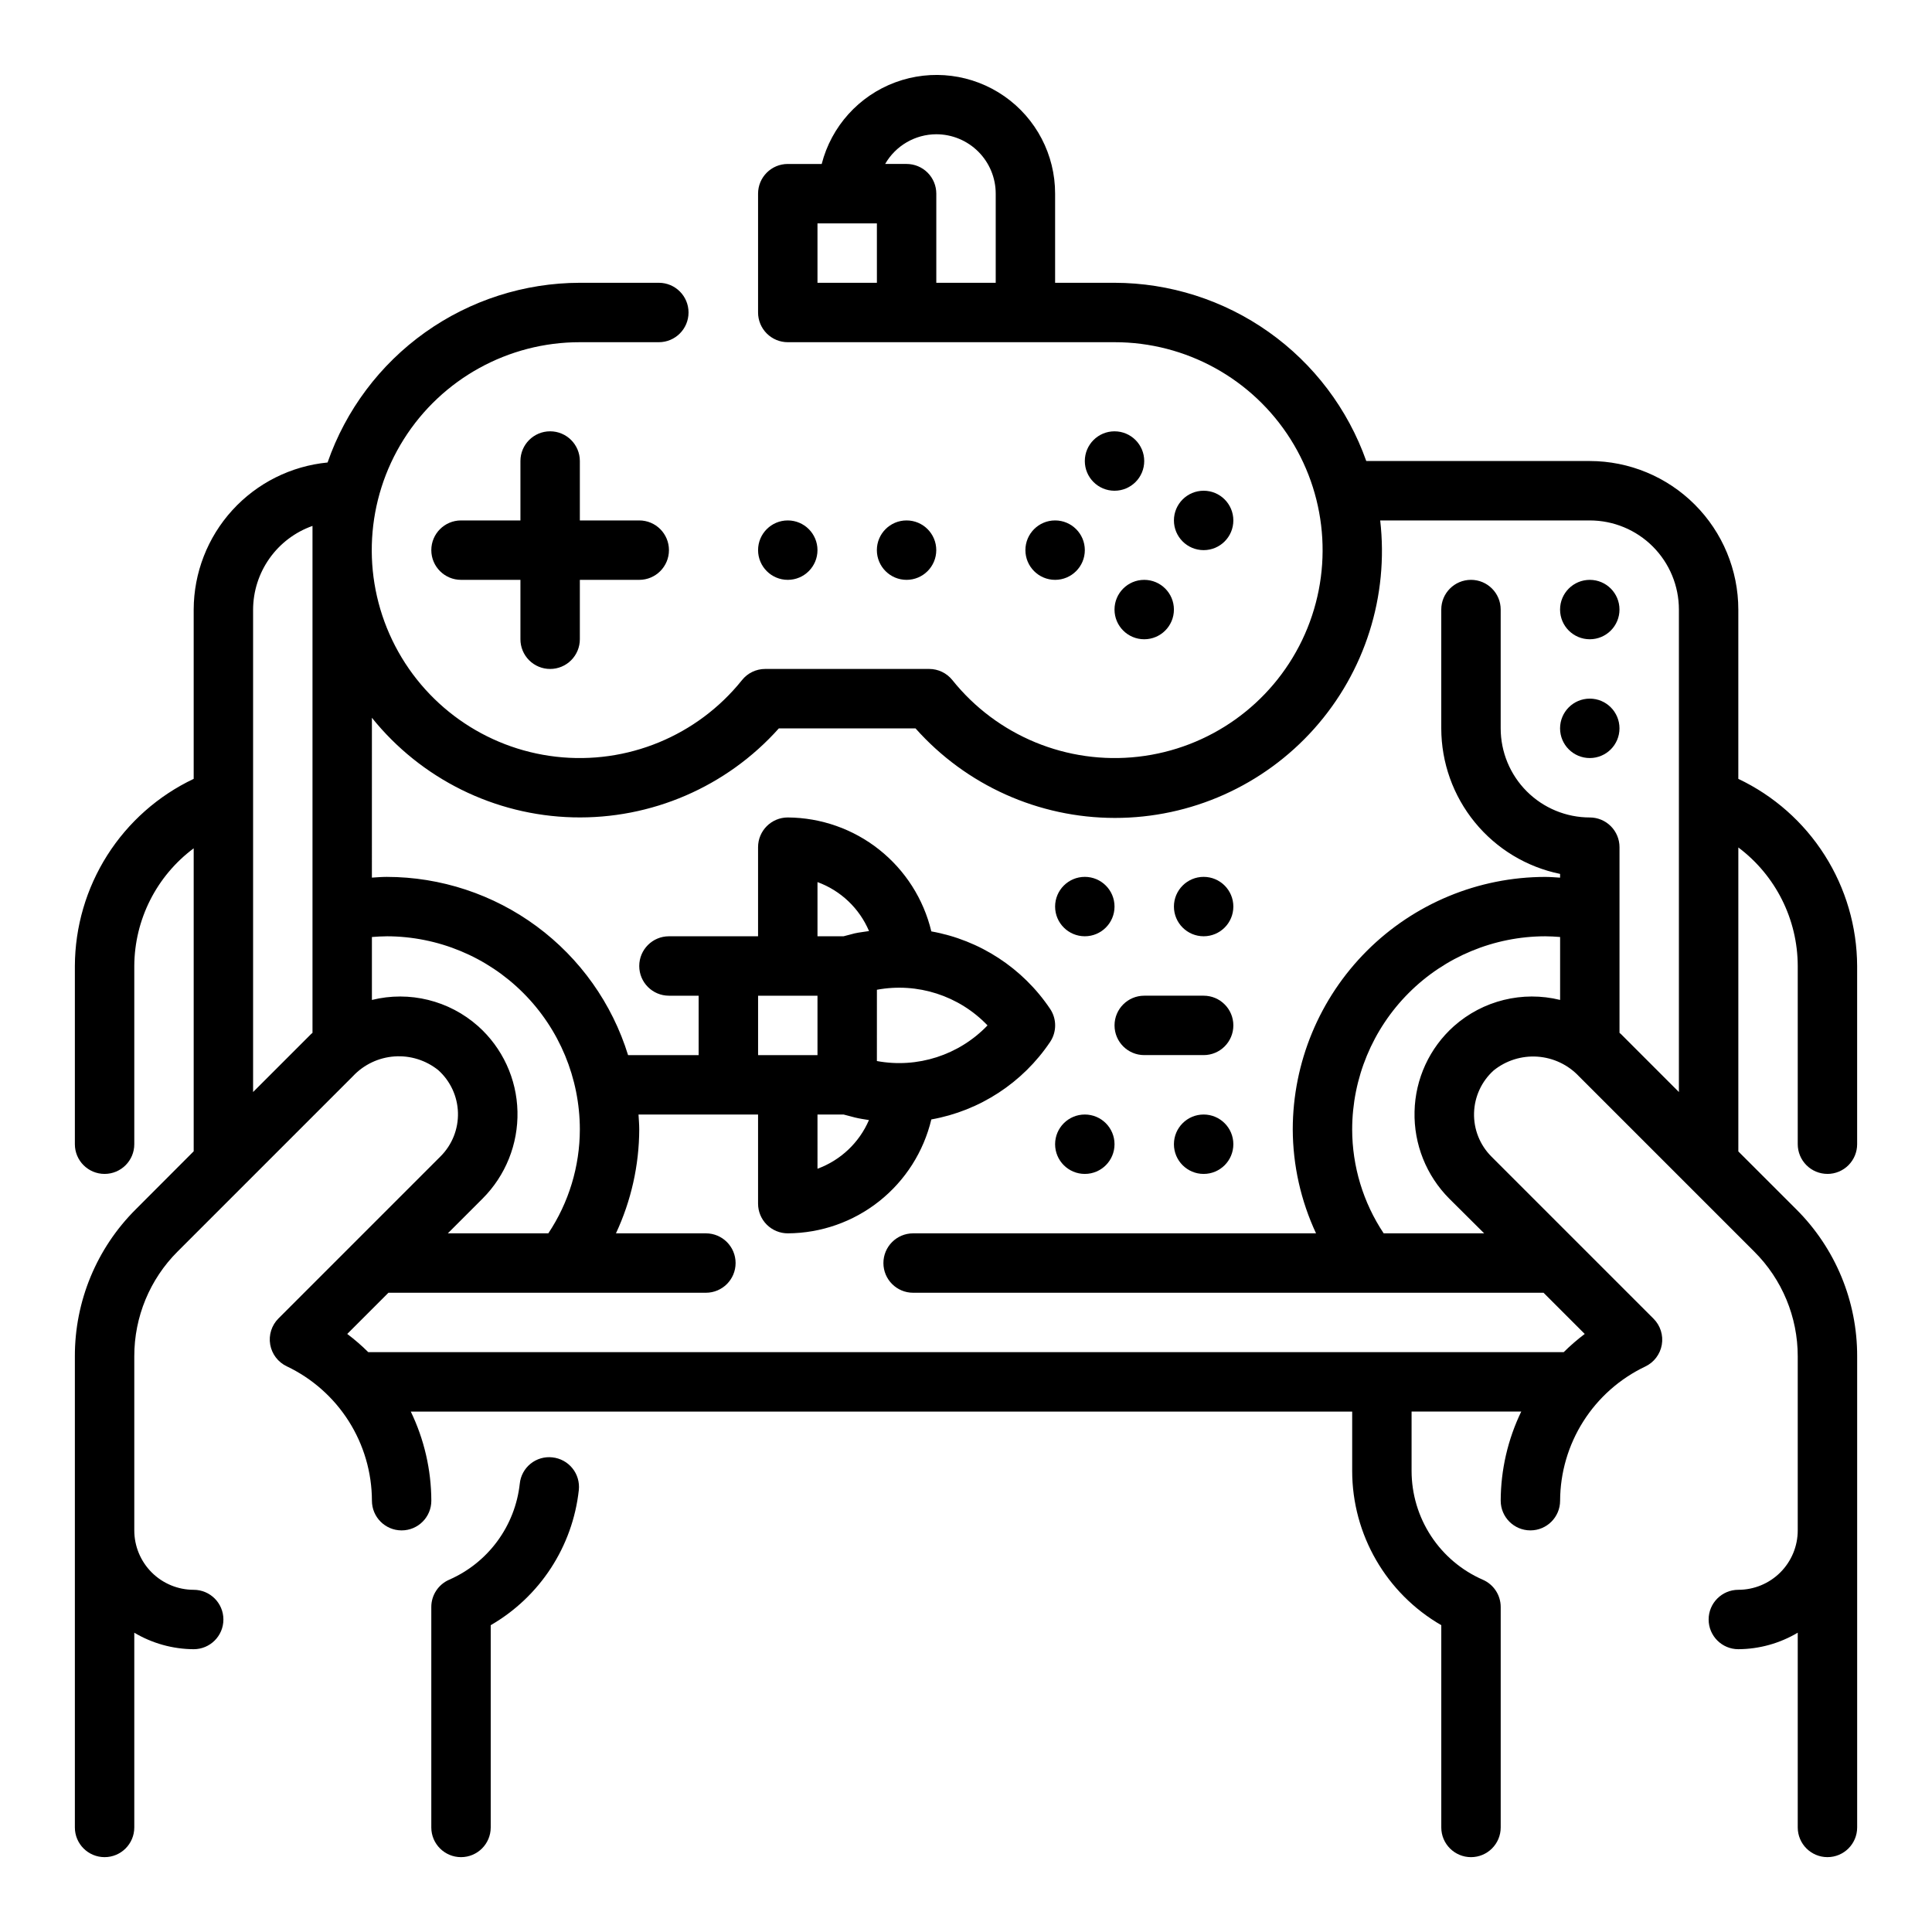 <?xml version="1.0" encoding="UTF-8"?>
<!-- Uploaded to: ICON Repo, www.iconrepo.com, Generator: ICON Repo Mixer Tools -->
<svg fill="#000000" width="800px" height="800px" version="1.1" viewBox="144 144 512 512" xmlns="http://www.w3.org/2000/svg">
 <g>
  <path d="m573.18 305.54c0 4.348-3.523 7.871-7.871 7.871s-7.875-3.523-7.875-7.871 3.527-7.871 7.875-7.871 7.871 3.523 7.871 7.871"/>
  <path d="m573.18 337.02c0 4.348-3.523 7.871-7.871 7.871s-7.875-3.523-7.875-7.871c0-4.348 3.527-7.875 7.875-7.875s7.871 3.527 7.871 7.875"/>
  <path d="m289.79 321.28c2.09 0 4.09-0.828 5.566-2.305 1.477-1.477 2.309-3.481 2.309-5.566v-15.742h15.742c4.348 0 7.871-3.527 7.871-7.875 0-4.348-3.523-7.871-7.871-7.871h-15.742v-15.742c0-4.348-3.527-7.875-7.875-7.875-4.348 0-7.871 3.527-7.871 7.875v15.742h-15.742c-4.348 0-7.875 3.523-7.875 7.871 0 4.348 3.527 7.875 7.875 7.875h15.742v15.742c0 2.086 0.828 4.09 2.305 5.566 1.477 1.477 3.481 2.305 5.566 2.305z"/>
  <path d="m447.23 266.18c0 4.348-3.523 7.871-7.871 7.871s-7.871-3.523-7.871-7.871c0-4.348 3.523-7.875 7.871-7.875s7.871 3.527 7.871 7.875"/>
  <path d="m431.49 289.79c0 4.348-3.527 7.875-7.875 7.875-4.348 0-7.871-3.527-7.871-7.875 0-4.348 3.523-7.871 7.871-7.871 4.348 0 7.875 3.523 7.875 7.871"/>
  <path d="m360.64 289.79c0 4.348-3.523 7.875-7.871 7.875s-7.871-3.527-7.871-7.875c0-4.348 3.523-7.871 7.871-7.871s7.871 3.523 7.871 7.871"/>
  <path d="m470.85 281.92c0 4.348-3.523 7.871-7.871 7.871-4.348 0-7.875-3.523-7.875-7.871 0-4.348 3.527-7.871 7.875-7.871 4.348 0 7.871 3.523 7.871 7.871"/>
  <path d="m455.1 305.54c0 4.348-3.523 7.871-7.871 7.871-4.348 0-7.871-3.523-7.871-7.871s3.523-7.871 7.871-7.871c4.348 0 7.871 3.523 7.871 7.871"/>
  <path d="m392.12 289.79c0 4.348-3.523 7.875-7.871 7.875s-7.871-3.527-7.871-7.875c0-4.348 3.523-7.871 7.871-7.871s7.871 3.523 7.871 7.871"/>
  <path d="m462.98 407.87h-15.746c-4.348 0-7.871 3.523-7.871 7.871 0 4.348 3.523 7.871 7.871 7.871h15.746c4.348 0 7.871-3.523 7.871-7.871 0-4.348-3.523-7.871-7.871-7.871z"/>
  <path d="m439.36 384.25c0 4.348-3.523 7.871-7.871 7.871-4.348 0-7.875-3.523-7.875-7.871s3.527-7.871 7.875-7.871c4.348 0 7.871 3.523 7.871 7.871"/>
  <path d="m470.85 384.25c0 4.348-3.523 7.871-7.871 7.871-4.348 0-7.875-3.523-7.875-7.871s3.527-7.871 7.875-7.871c4.348 0 7.871 3.523 7.871 7.871"/>
  <path d="m439.36 447.23c0 4.348-3.523 7.871-7.871 7.871-4.348 0-7.875-3.523-7.875-7.871 0-4.348 3.527-7.871 7.875-7.871 4.348 0 7.871 3.523 7.871 7.871"/>
  <path d="m470.85 447.23c0 4.348-3.523 7.871-7.871 7.871-4.348 0-7.875-3.523-7.875-7.871 0-4.348 3.527-7.871 7.875-7.871 4.348 0 7.871 3.523 7.871 7.871"/>
  <path d="m628.29 455.1c2.086 0 4.09-0.828 5.566-2.305 1.473-1.477 2.305-3.477 2.305-5.566v-47.23c-0.039-10.395-3.012-20.57-8.586-29.344-5.57-8.777-13.512-15.797-22.902-20.25v-44.871c-0.012-10.438-4.164-20.441-11.543-27.82s-17.383-11.527-27.816-11.539h-59.238c-4.887-13.797-13.922-25.742-25.867-34.199-11.945-8.457-26.215-13.008-40.848-13.035h-15.746v-23.617c0.016-10.293-5.016-19.941-13.461-25.824-8.449-5.883-19.242-7.258-28.895-3.676-9.648 3.578-16.938 11.66-19.5 21.629h-8.992c-4.348 0-7.871 3.523-7.871 7.871v31.488c0 2.09 0.828 4.09 2.305 5.566 1.477 1.477 3.481 2.309 5.566 2.309h86.594c18.945-0.016 36.574 9.707 46.668 25.738 10.098 16.035 11.25 36.129 3.051 53.211-8.203 17.082-24.602 28.754-43.426 30.902-18.828 2.148-37.434-5.523-49.273-20.316-1.496-1.863-3.754-2.945-6.141-2.945h-43.453c-2.391 0-4.648 1.082-6.141 2.945-11.84 14.793-30.449 22.465-49.273 20.316-18.828-2.148-35.227-13.82-43.426-30.902-8.199-17.082-7.051-37.176 3.047-53.211 10.098-16.031 27.723-25.754 46.672-25.738h20.934-0.004c4.348 0 7.871-3.527 7.871-7.875s-3.523-7.871-7.871-7.871h-20.93c-14.707 0.027-29.043 4.625-41.023 13.156-11.977 8.531-21.008 20.578-25.836 34.469-9.691 0.941-18.688 5.449-25.246 12.652-6.555 7.199-10.203 16.578-10.234 26.316v44.871c-9.391 4.453-17.332 11.473-22.902 20.25-5.57 8.773-8.547 18.949-8.586 29.344v47.23c0 4.348 3.527 7.871 7.875 7.871 4.348 0 7.871-3.523 7.871-7.871v-47.23c0.059-12.293 5.887-23.84 15.742-31.184v80.293l-15.348 15.375c-10.367 10.316-16.176 24.348-16.141 38.969v124.84c0 4.348 3.527 7.871 7.875 7.871 4.348 0 7.871-3.523 7.871-7.871v-51.609c4.766 2.832 10.199 4.344 15.742 4.375 4.348 0 7.875-3.523 7.875-7.871s-3.527-7.871-7.875-7.871c-4.176 0-8.18-1.66-11.133-4.613-2.949-2.953-4.609-6.957-4.609-11.133v-46.113c-0.027-10.445 4.121-20.469 11.523-27.836l46.445-46.445c2.875-3.059 6.801-4.918 10.988-5.211 4.188-0.293 8.332 1.008 11.605 3.637 3.211 2.887 5.098 6.965 5.215 11.281s-1.543 8.492-4.594 11.547l-42.98 42.98c-1.809 1.812-2.621 4.391-2.184 6.91 0.438 2.519 2.074 4.672 4.387 5.766 6.738 3.203 12.434 8.246 16.43 14.547 3.992 6.301 6.121 13.605 6.141 21.066 0 4.348 3.523 7.871 7.871 7.871 4.348 0 7.871-3.523 7.871-7.871-0.027-8.18-1.887-16.25-5.445-23.617h249.48v15.746c0.012 16.859 9.016 32.434 23.613 40.863v53.602c0 4.348 3.527 7.871 7.875 7.871 4.348 0 7.871-3.523 7.871-7.871v-58.43c-0.004-3.125-1.855-5.957-4.723-7.211-5.609-2.445-10.387-6.477-13.742-11.598-3.356-5.121-5.144-11.105-5.152-17.227v-15.746h29.062c-3.559 7.367-5.418 15.438-5.445 23.617 0 4.348 3.523 7.871 7.871 7.871s7.871-3.523 7.871-7.871c0.031-7.449 2.164-14.738 6.156-21.027 3.992-6.289 9.68-11.324 16.406-14.523 2.312-1.094 3.949-3.246 4.387-5.766 0.438-2.519-0.375-5.098-2.184-6.906l-42.98-42.98v-0.004c-3.051-3.055-4.711-7.231-4.59-11.547 0.117-4.316 2-8.395 5.211-11.281 3.273-2.629 7.418-3.93 11.605-3.637 4.188 0.293 8.113 2.152 10.988 5.211l46.445 46.445c7.391 7.352 11.539 17.348 11.531 27.773v46.113c0 4.176-1.656 8.18-4.609 11.133-2.953 2.953-6.957 4.613-11.133 4.613-4.348 0-7.871 3.523-7.871 7.871s3.523 7.871 7.871 7.871c5.543-0.031 10.977-1.543 15.742-4.375v51.609c0 4.348 3.527 7.871 7.875 7.871 4.348 0 7.871-3.523 7.871-7.871v-124.84c0.035-14.621-5.773-28.652-16.137-38.969l-15.352-15.34v-80.555c9.887 7.414 15.719 19.047 15.742 31.41v47.23c0 2.09 0.832 4.09 2.309 5.566 1.473 1.477 3.477 2.305 5.566 2.305zm-236.16-275.52c4.176 0 8.18 1.66 11.133 4.609 2.953 2.953 4.613 6.957 4.613 11.133v23.617h-15.746v-23.617c0-2.086-0.828-4.09-2.305-5.566-1.477-1.473-3.477-2.305-5.566-2.305h-5.684c2.789-4.856 7.957-7.856 13.555-7.871zm-31.488 39.359v-15.742h15.742l0.004 15.742zm-149.57 214.46v-127.86c0.02-4.867 1.543-9.609 4.363-13.578 2.816-3.969 6.793-6.969 11.379-8.59v134.35c-0.117 0.117-0.27 0.195-0.387 0.324zm59.613-17.469c-7.66-6.801-18.18-9.395-28.125-6.934v-16.68c1.301-0.094 2.598-0.188 3.938-0.188l-0.004-0.004c13.566 0.02 26.574 5.414 36.164 15.008 9.594 9.59 14.988 22.598 15.008 36.16-0.012 9.809-2.918 19.395-8.355 27.555h-26.629l9.227-9.227c6.09-6.102 9.422-14.43 9.227-23.051-0.195-8.668-3.977-16.867-10.449-22.641zm258.63 0c-6.473 5.773-10.254 13.973-10.445 22.641-0.215 8.633 3.113 16.973 9.211 23.09l9.238 9.188h-26.629c-5.438-8.16-8.344-17.746-8.352-27.555 0.016-13.562 5.41-26.57 15.004-36.16 9.594-9.594 22.598-14.988 36.164-15.008 1.34 0 2.637 0.094 3.938 0.188v16.672l-0.004 0.004c-9.945-2.453-20.461 0.145-28.125 6.941zm44.258 2.109c-0.117-0.125-0.27-0.203-0.387-0.324v-49.203c0-2.09-0.828-4.09-2.305-5.566-1.477-1.477-3.481-2.309-5.566-2.309-6.266 0-12.273-2.488-16.699-6.914-4.43-4.43-6.918-10.438-6.918-16.699v-31.488c0-4.348-3.523-7.871-7.871-7.871-4.348 0-7.875 3.523-7.875 7.871v31.488c0.012 9.07 3.148 17.859 8.887 24.887 5.734 7.027 13.719 11.859 22.602 13.684v0.992c-1.309-0.078-2.606-0.195-3.938-0.195h0.004c-17.738 0.02-34.746 7.074-47.289 19.617-12.543 12.543-19.602 29.547-19.625 47.285 0.035 9.523 2.144 18.926 6.172 27.555h-106.78c-4.344 0-7.871 3.523-7.871 7.871s3.527 7.871 7.871 7.871h167.07l10.918 10.918c-1.965 1.48-3.828 3.094-5.574 4.828h-316.8c-1.746-1.734-3.609-3.348-5.574-4.828l10.918-10.918h84.129c4.348 0 7.871-3.523 7.871-7.871s-3.523-7.871-7.871-7.871h-23.836c4.031-8.629 6.137-18.031 6.172-27.555 0-1.332-0.125-2.629-0.195-3.938l31.684 0.004v23.617c0 2.086 0.828 4.09 2.305 5.566 1.477 1.473 3.481 2.305 5.566 2.305 8.805-0.043 17.344-3.043 24.242-8.516 6.898-5.473 11.758-13.102 13.805-21.668 12.848-2.297 24.211-9.715 31.488-20.551 1.766-2.648 1.766-6.094 0-8.738-7.277-10.836-18.641-18.25-31.488-20.547-2.051-8.562-6.914-16.191-13.812-21.664-6.894-5.473-15.43-8.473-24.234-8.527-4.348 0-7.871 3.527-7.871 7.875v23.617l-23.617-0.004c-4.348 0-7.871 3.527-7.871 7.875s3.523 7.871 7.871 7.871h7.871v15.742h-18.703c-4.223-13.664-12.707-25.621-24.215-34.121-11.508-8.5-25.43-13.094-39.738-13.109-1.332 0-2.629 0.117-3.938 0.195l0.004-42.359c13.02 16.195 32.504 25.844 53.273 26.383 20.773 0.539 40.73-8.082 54.574-23.578h36.211c13.41 15.082 32.625 23.719 52.809 23.734 20.184 0.02 39.41-8.586 52.848-23.648 13.438-15.059 19.801-35.141 17.492-55.191h55.547c6.262 0 12.27 2.488 16.699 6.918 4.426 4.43 6.914 10.434 6.914 16.699v127.86zm-212.93 5.574h-15.742v-15.742h15.742zm0 15.742h6.902l3.008 0.789c1.234 0.309 2.481 0.48 3.723 0.684l0.004 0.004c-2.578 5.988-7.512 10.652-13.637 12.895zm15.742-14.168 0.004-18.891c10.738-2 21.762 1.555 29.316 9.445-7.559 7.887-18.578 11.438-29.316 9.445zm-5.832-33.852-3.008 0.789h-6.902v-14.363c6.152 2.25 11.098 6.949 13.66 12.98-1.246 0.211-2.504 0.32-3.746 0.598z"/>
  <path d="m290.4 530.22c-2.078-0.238-4.164 0.367-5.793 1.68-1.625 1.316-2.66 3.227-2.863 5.309-0.609 5.512-2.66 10.766-5.949 15.234-3.285 4.465-7.691 7.988-12.773 10.207-2.867 1.254-4.719 4.086-4.723 7.211v58.43c0 4.348 3.527 7.871 7.875 7.871 4.348 0 7.871-3.523 7.871-7.871v-53.602c13.039-7.535 21.707-20.832 23.348-35.805 0.223-2.074-0.387-4.156-1.699-5.781s-3.215-2.66-5.293-2.883z"/>
 </g>
</svg>